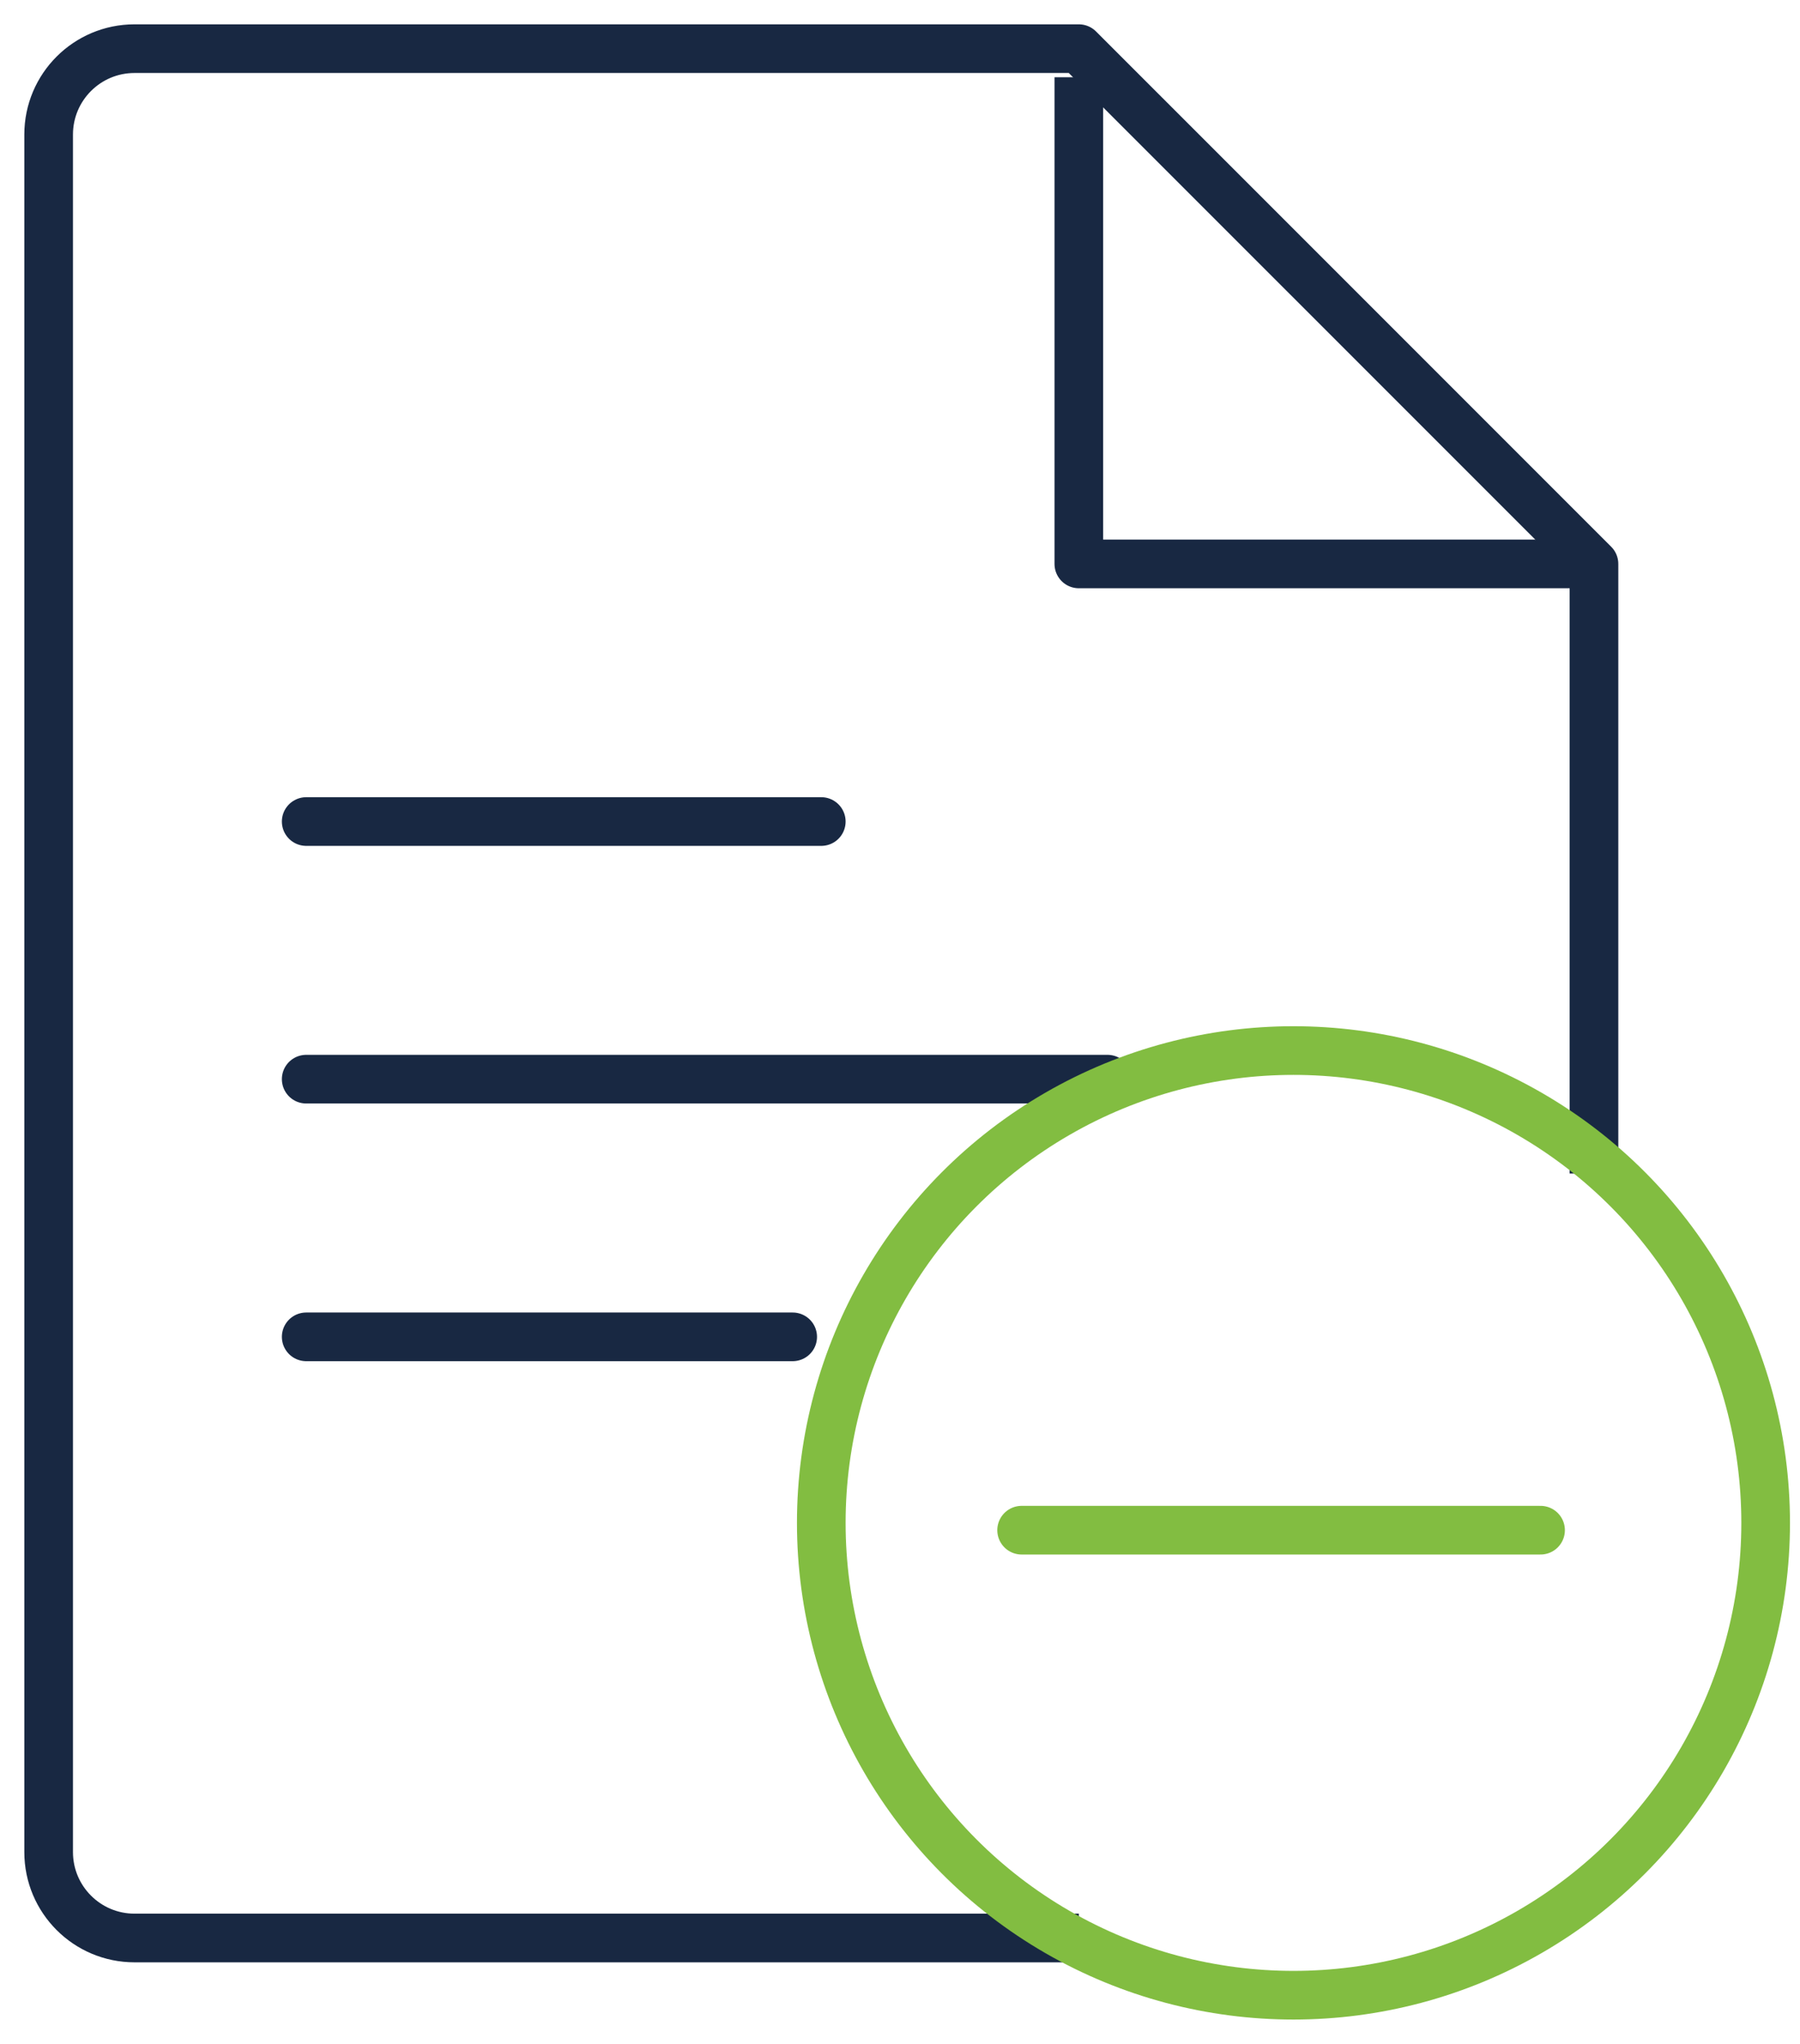 <?xml version="1.0" encoding="UTF-8"?>
<svg width="37px" height="42px" viewBox="0 0 37 42" version="1.1" xmlns="http://www.w3.org/2000/svg" xmlns:xlink="http://www.w3.org/1999/xlink">
    <title>تعديل رخصة نشاط تجاري</title>
    <g id="Services-icons" stroke="none" stroke-width="1" fill="none" fill-rule="evenodd">
        <g id="icons" transform="translate(-194, -774)">
            <g id="تعديل-رخصة-نشاط-تجاري" transform="translate(195, 775)">
                <g id="إلغاء-رخصة-نشاط-تجاري" stroke-linejoin="round" stroke="#182842">
                    <path d="M21.176,38.824 L1.765,38.824 C0.79,38.824 0,38.033 0,37.059 L0,1.765 C0,0.79 0.79,0 1.765,0 L21.176,0 L31.765,10.588 L31.765,23.115" id="Path"></path>
                    <polyline id="Path" points="21.176 0.588 21.176 10.588 31.765 10.588"></polyline>
                    <line x1="5.294" y1="21.176" x2="21.765" y2="21.176" id="Path" stroke-linecap="round"></line>
                    <line x1="5.294" y1="26.471" x2="15.294" y2="26.471" id="Path" stroke-linecap="round"></line>
                    <line x1="5.294" y1="15.882" x2="15.882" y2="15.882" id="Path" stroke-linecap="round"></line>
                </g>
                <circle id="Oval" stroke="#82BD41" stroke-linejoin="round" cx="25.588" cy="30.294" r="9.706"></circle>
                <line x1="30.667" y1="30.444" x2="20" y2="30.444" id="Path" stroke="#82BD41" stroke-linecap="round"></line>
            </g>
        </g>
    </g>
</svg>